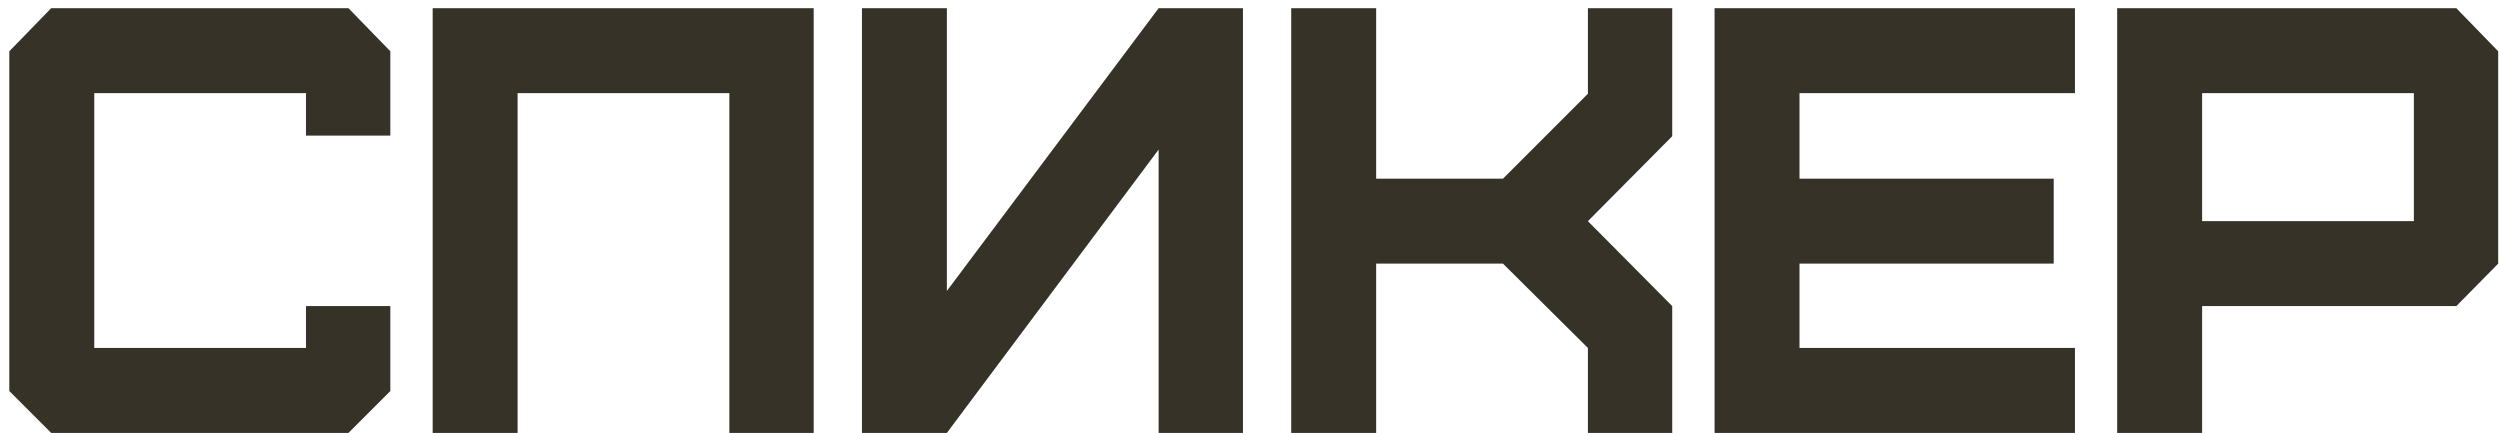 <?xml version="1.0" encoding="UTF-8"?> <svg xmlns="http://www.w3.org/2000/svg" width="231" height="40" viewBox="0 0 231 40" fill="none"> <path d="M32.199 40H4.729L0.861 36.132V4.738L4.729 0.758H32.199L36.067 4.738V12.53H28.275V8.606H8.71V32.151H28.275V28.283H36.067V36.132L32.199 40ZM47.827 40H39.979V0.758H75.185V40H67.392V8.606H47.827V40ZM87.492 40H79.644V0.758H87.492V26.882L107.057 0.758H114.85V40H107.057V13.82L87.492 40ZM127.157 40H119.309V0.758H127.157V16.511H138.874L146.722 8.662V0.758H154.514V12.586L146.722 20.435L154.514 28.283V40H146.722V32.151L138.874 24.359H127.157V40ZM191.726 40H158.426V0.758H191.726V8.606H166.274V16.511H189.764V24.359H166.274V32.151H191.726V40ZM203.476 20.435H223.041V8.606H203.476V20.435ZM203.476 40H195.627V0.758H226.965L230.833 4.738V24.359L226.965 28.283H203.476V40Z" fill="#373227"></path> </svg> 